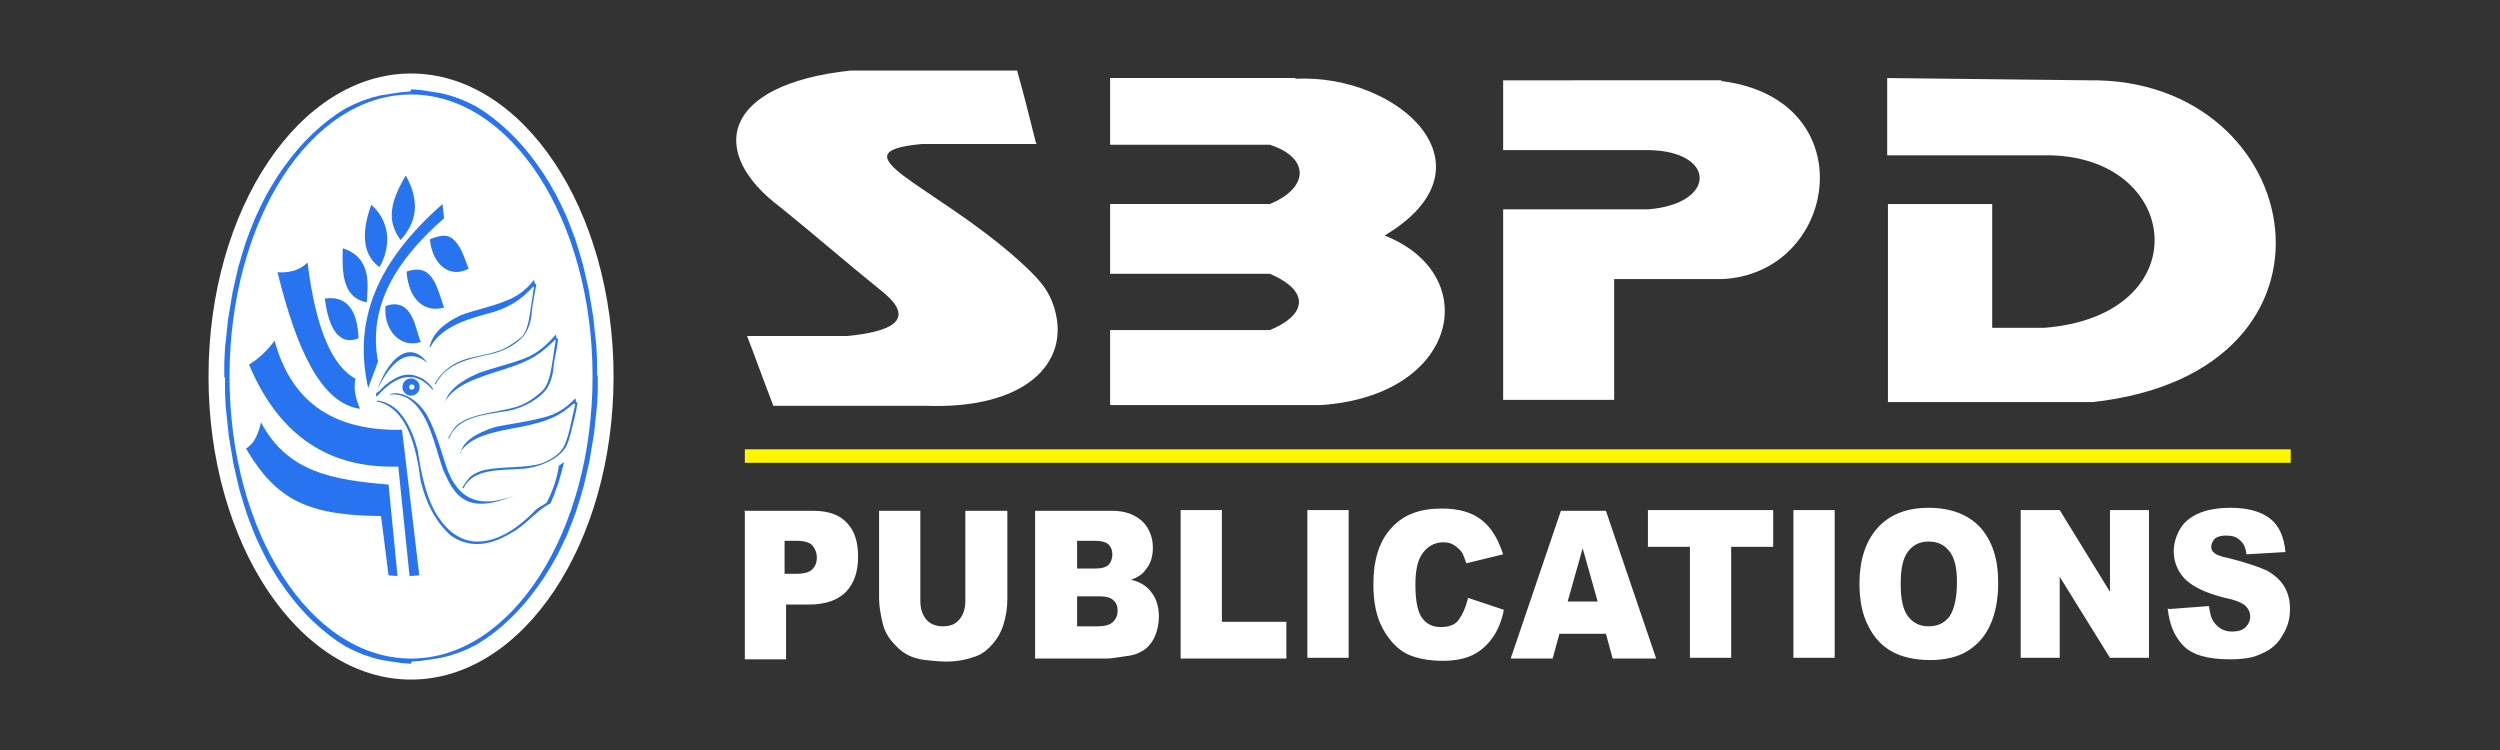 <?xml version="1.0" encoding="UTF-8"?>
<!DOCTYPE svg PUBLIC "-//W3C//DTD SVG 1.1//EN" "http://www.w3.org/Graphics/SVG/1.1/DTD/svg11.dtd">
<!-- Creator: CorelDRAW -->
<svg xmlns="http://www.w3.org/2000/svg" xml:space="preserve" width="3.333in" height="1in" style="shape-rendering:geometricPrecision; text-rendering:geometricPrecision; image-rendering:optimizeQuality; fill-rule:evenodd; clip-rule:evenodd"
viewBox="0 0 3.333 1"
 xmlns:xlink="http://www.w3.org/1999/xlink">
 <rect x="0" y="0" width="3.333" height="1" fill="#333333" stroke="none"/>
 <defs>
  <style type="text/css">
   <![CDATA[
    .str0 {stroke:#2874F0;stroke-width:0.003}
    .fil2 {fill:#2874F0}
    .fil4 {fill:#FFF500}
    .fil0 {fill:white}
    .fil1 {fill:#2874F0;fill-rule:nonzero}
    .fil3 {fill:white;fill-rule:nonzero}
   ]]>
  </style>
 </defs>
 <g id="Layer_x0020_1">
  <g id="_333174336">
   <path id="_335505528" class="fil0" d="M0.548 0.098c0.149,0 0.27,0.181 0.27,0.404 0,0.223 -0.121,0.404 -0.27,0.404 -0.149,0 -0.27,-0.181 -0.27,-0.404 0,-0.223 0.121,-0.404 0.27,-0.404z"/>
   <g>
    <path id="_335505720" class="fil1" d="M0.797 0.502l-0.013 0 0 0 -0 -0.019 -0.001 -0.019 -0.002 -0.019 -0.002 -0.018 -0.003 -0.018 -0.003 -0.018 -0.004 -0.017 -0.004 -0.017 -0.005 -0.016 -0.005 -0.016 -0.006 -0.016 -0.006 -0.015 -0.007 -0.015 -0.007 -0.014 -0.007 -0.013 -0.008 -0.013 -0.008 -0.012 -0.009 -0.012 -0.009 -0.011 -0.009 -0.01 -0.01 -0.01 -0.01 -0.009 -0.01 -0.008 -0.01 -0.007 -0.011 -0.007 -0.011 -0.006 -0.011 -0.005 -0.011 -0.004 -0.011 -0.003 -0.012 -0.002 -0.012 -0.001 -0.012 -0 0 -0.013 0.013 0.001 0.013 0.002 0.013 0.002 0.012 0.003 0.012 0.004 0.012 0.005 0.012 0.006 0.011 0.007 0.011 0.008 0.011 0.009 0.01 0.009 0.01 0.01 0.01 0.011 0.009 0.011 0.009 0.012 0.009 0.013 0.008 0.013 0.008 0.014 0.007 0.014 0.007 0.015 0.006 0.015 0.006 0.016 0.005 0.016 0.005 0.017 0.004 0.017 0.004 0.018 0.003 0.018 0.003 0.018 0.002 0.019 0.002 0.019 0.001 0.019 0 0.02 0 0zm-0.249 0.382l0 -0.013 0 0 0.012 -0 0.012 -0.001 0.012 -0.002 0.011 -0.003 0.011 -0.004 0.011 -0.005 0.011 -0.006 0.011 -0.007 0.01 -0.007 0.01 -0.008 0.01 -0.009 0.01 -0.01 0.009 -0.01 0.009 -0.011 0.009 -0.012 0.008 -0.012 0.008 -0.013 0.007 -0.013 0.007 -0.014 0.007 -0.015 0.006 -0.015 0.006 -0.016 0.005 -0.016 0.005 -0.016 0.004 -0.017 0.004 -0.017 0.003 -0.018 0.003 -0.018 0.002 -0.018 0.002 -0.019 0.001 -0.019 0 -0.019 0.013 0 -0 0.02 -0.001 0.019 -0.002 0.019 -0.002 0.019 -0.003 0.018 -0.003 0.018 -0.004 0.018 -0.004 0.017 -0.005 0.017 -0.005 0.016 -0.006 0.016 -0.006 0.015 -0.007 0.015 -0.007 0.014 -0.008 0.014 -0.008 0.013 -0.009 0.013 -0.009 0.012 -0.009 0.011 -0.01 0.011 -0.01 0.01 -0.01 0.009 -0.011 0.009 -0.011 0.008 -0.011 0.007 -0.012 0.006 -0.012 0.005 -0.012 0.004 -0.012 0.003 -0.013 0.002 -0.013 0.002 -0.013 0.001 0 0zm-0.249 -0.382l0.013 0 0 0 0 0.019 0.001 0.019 0.002 0.019 0.002 0.018 0.003 0.018 0.003 0.018 0.004 0.017 0.004 0.017 0.005 0.016 0.005 0.016 0.006 0.016 0.006 0.015 0.007 0.015 0.007 0.014 0.007 0.013 0.008 0.013 0.008 0.012 0.009 0.012 0.009 0.011 0.009 0.01 0.01 0.01 0.01 0.009 0.01 0.008 0.01 0.007 0.011 0.007 0.011 0.006 0.011 0.005 0.011 0.004 0.011 0.003 0.012 0.002 0.012 0.001 0.012 0 0 0.013 -0.013 -0.001 -0.013 -0.002 -0.013 -0.002 -0.012 -0.003 -0.012 -0.004 -0.012 -0.005 -0.012 -0.006 -0.011 -0.007 -0.011 -0.008 -0.011 -0.009 -0.01 -0.009 -0.01 -0.01 -0.01 -0.011 -0.009 -0.011 -0.009 -0.012 -0.009 -0.013 -0.008 -0.013 -0.008 -0.014 -0.007 -0.014 -0.007 -0.015 -0.006 -0.015 -0.006 -0.016 -0.005 -0.016 -0.005 -0.017 -0.004 -0.017 -0.004 -0.018 -0.003 -0.018 -0.003 -0.018 -0.002 -0.019 -0.002 -0.019 -0.001 -0.019 -0 -0.02 0 0zm0.249 -0.382l0 0.013 0 0 -0.012 0 -0.012 0.001 -0.012 0.002 -0.011 0.003 -0.011 0.004 -0.011 0.005 -0.011 0.006 -0.011 0.007 -0.01 0.007 -0.01 0.008 -0.01 0.009 -0.01 0.01 -0.009 0.01 -0.009 0.011 -0.009 0.012 -0.008 0.012 -0.008 0.013 -0.007 0.013 -0.007 0.014 -0.007 0.015 -0.006 0.015 -0.006 0.016 -0.005 0.016 -0.005 0.016 -0.004 0.017 -0.004 0.017 -0.003 0.018 -0.003 0.018 -0.002 0.018 -0.002 0.019 -0.001 0.019 -0 0.019 -0.013 0 0 -0.02 0.001 -0.019 0.002 -0.019 0.002 -0.019 0.003 -0.018 0.003 -0.018 0.004 -0.018 0.004 -0.017 0.005 -0.017 0.005 -0.016 0.006 -0.016 0.006 -0.015 0.007 -0.015 0.007 -0.014 0.008 -0.014 0.008 -0.013 0.009 -0.013 0.009 -0.012 0.009 -0.011 0.01 -0.011 0.01 -0.01 0.01 -0.009 0.011 -0.009 0.011 -0.008 0.011 -0.007 0.012 -0.006 0.012 -0.005 0.012 -0.004 0.012 -0.003 0.013 -0.002 0.013 -0.002 0.013 -0.001 0 0z"/>
    <path id="_1" class="fil0" d="M0.548 0.126c0.134,0 0.242,0.168 0.242,0.376 0,0.208 -0.108,0.376 -0.242,0.376 -0.134,0 -0.242,-0.168 -0.242,-0.376 0,-0.208 0.108,-0.376 0.242,-0.376z"/>
   </g>
   <path id="_335505624" class="fil2" d="M0.348 0.563c0.035,0.067 0.097,0.077 0.17,0.083l0.012 0.122 -0.012 -0.001 -0.01 -0.079c-0.096,-0.001 -0.139,-0.02 -0.18,-0.09 0.011,-0.007 0.016,-0.018 0.02,-0.035zm0.018 -0.109c0.021,0.077 0.073,0.121 0.17,0.119l0.023 0.194 -0.013 0.001 -0.015 -0.146c-0.089,0.003 -0.158,-0.038 -0.199,-0.136 0.012,-0.007 0.024,-0.018 0.035,-0.033zm0.004 -0.091c0.025,0.102 0.058,0.175 0.11,0.182 -0.006,-0.014 -0.009,-0.027 -0.006,-0.04 -0.031,-0.017 -0.053,-0.066 -0.064,-0.155 -0.01,0.01 -0.023,0.014 -0.04,0.013z"/>
   <g>
    <path id="_335506728" class="fil3" d="M0.595 0.272l-0.012 0.001 0.01 0.004 -0.009 0.008 -0.008 0.008 -0.008 0.008 -0.008 0.008 -0.007 0.008 -0.007 0.008 -0.006 0.008 -0.006 0.008 -0.005 0.008 -0.005 0.008 -0.005 0.008 -0.004 0.008 -0.004 0.008 -0.004 0.007 -0.003 0.007 -0.003 0.007 -0.002 0.007 -0.002 0.007 -0.002 0.007 -0.002 0.007 -0.001 0.007 -0.001 0.007 -0.001 0.007 -0 0.007 -0 0.007 0 0.007 0 0.007 0.001 0.007 0.001 0.007 0.001 0.007 0.001 0.007 0.002 0.007 -0.011 0.003 -0.002 -0.008 -0.001 -0.008 -0.001 -0.008 -0.001 -0.008 -0.001 -0.008 -0 -0.008 -0 -0.008 0 -0.008 0 -0.008 0.001 -0.008 0.001 -0.008 0.001 -0.008 0.002 -0.008 0.002 -0.008 0.002 -0.008 0.003 -0.008 0.003 -0.008 0.003 -0.008 0.004 -0.008 0.004 -0.008 0.004 -0.008 0.005 -0.008 0.005 -0.008 0.006 -0.008 0.006 -0.008 0.006 -0.008 0.007 -0.008 0.007 -0.008 0.008 -0.008 0.008 -0.008 0.009 -0.008 0.009 -0.008 0.01 0.004zm-0.002 0.005l-0.008 -0.009 0 -0 0 -0 0 -0 0 -0 0 -0 0 -0 0 -0 0 -9.44882e-005 0 -8.26772e-005 0 -6.69291e-005 0 -5.90551e-005 0 -3.93701e-005 0 -2.75591e-005 0 -1.5748e-005 0 0 0 1.1811e-005 0 2.3622e-005 0 3.93701e-005 0 5.11811e-005 0 6.29921e-005 0 8.26772e-005 0 9.05512e-005 0 0 0 0 0 0 0 0 0 0 0 0 0 0 0 0 0 0 0 0 0 0 0 0 0 0 0 0 0 0 0 0 0 0 9.44882e-005 0 8.26772e-005 0 6.69291e-005 0 5.90551e-005 0 3.93701e-005 0 3.14961e-005 0 1.1811e-005 0 0 0 -7.87402e-006 0 -2.3622e-005 0 -3.93701e-005 0 -5.51181e-005 0 -6.29921e-005 0 -8.26772e-005 0 -8.66142e-005 0 -0 0 -0 0 -0 0 -0 0 -0 0 -0 0 -0 0 -0 0 -0 0 -0 0zm0.002 0.019l-0.01 -0.004 -0.002 -0.019 0.012 -0.001 0.002 0.019 -0.002 0.005zm-0.01 -0.004l0.012 -0.001 3.14961e-005 0 7.87402e-006 0 -3.93701e-006 0 -1.5748e-005 0 -3.14961e-005 0 -4.72441e-005 0 -5.51181e-005 0 -7.87402e-005 0 -8.26772e-005 0 -0 0 -0 0 -0 0 -0 0 -0 0 -0 0 -0 0 -0 0 -0 0 -0 0 -0 0 -0 0 -0 0 -0 0 -0 0 -0 0 -0 0 -0 0 -0 0 -0 8.26772e-005 -0 7.08661e-005 -0 5.51181e-005 -0 4.33071e-005 -0 2.75591e-005 -0 1.1811e-005 -0 -3.93701e-006 -0 -1.5748e-005 -0 -3.54331e-005 -0 -4.33071e-005 -0 -5.90551e-005 -0 -7.87402e-005 -0 -8.26772e-005 -0 -0 -0 -0 -0 -0 -0 -0 -0 -0 -0 -0 -0 -0 -0 -0 -0 -0 -0 -0 -0 -0 -0 -0 -0 -0 -0 -0 -0 -0 -0 -0 -0 -0 -0 -0 -0 -0 -8.26772e-005 -0 -7.48031e-005 -0 -5.11811e-005 -0 -4.33071e-005 -0zm-0.077 0.193l-0.011 -0.004 -0 0.003 -0.001 -0.007 -0.001 -0.007 -0.001 -0.007 -0 -0.007 2.75591e-005 -0.007 0 -0.007 0.001 -0.007 0.001 -0.007 0.001 -0.007 0.001 -0.007 0.002 -0.006 0.002 -0.006 0.002 -0.006 0.002 -0.006 0.003 -0.006 0.003 -0.006 0.003 -0.006 0.003 -0.006 0.004 -0.006 0.004 -0.006 0.004 -0.006 0.004 -0.006 0.004 -0.006 0.005 -0.006 0.005 -0.006 0.005 -0.006 0.005 -0.005 0.005 -0.005 0.005 -0.005 0.006 -0.005 0.006 -0.005 0.006 -0.005 0.008 0.009 -0.006 0.005 -0.006 0.005 -0.005 0.005 -0.005 0.005 -0.005 0.005 -0.005 0.005 -0.005 0.005 -0.005 0.005 -0.004 0.005 -0.004 0.005 -0.004 0.005 -0.004 0.006 -0.004 0.006 -0.003 0.006 -0.003 0.006 -0.003 0.006 -0.003 0.006 -0.003 0.006 -0.002 0.006 -0.002 0.006 -0.002 0.006 -0.002 0.006 -0.001 0.006 -0.001 0.006 -0.001 0.006 -0.001 0.006 -0 0.006 -2.75591e-005 0.006 0 0.006 0.001 0.007 0.001 0.007 0.001 0.007 -0 0.003zm-0.011 -0.001l0.012 -0.002 4.72441e-005 0 2.75591e-005 0 1.9685e-005 0 7.87402e-006 0 -1.5748e-005 0 -2.3622e-005 0 -4.33071e-005 0 -5.51181e-005 0 -6.69291e-005 0 -7.87402e-005 0 -9.44882e-005 0 -0 0 -0 0 -0 0 -0 0 -0 0 -0 0 -0 0 -0 0 -0 0 -0 0 -0 0 -0 0 -0 0 -0 0 -0 0 -0 0 -0 0 -0 0 -0 9.05512e-005 -0 7.87402e-005 -0 6.29921e-005 -0 4.72441e-005 -0 3.14961e-005 -0 1.9685e-005 -0 3.93701e-006 -0 -1.5748e-005 -0 -2.3622e-005 -0 -4.33071e-005 -0 -5.51181e-005 -0 -6.69291e-005 -0 -7.87402e-005 -0 -9.44882e-005 -0 -0 -0 -0 -0 -0 -0 -0 -0 -0 -0 -0 -0 -0 -0 -0 -0 -0 -0 -0 -0 -0 -0 -0 -0 -0 -0 -0 -0 -0 -0 -0 -0 -0 -0 -0 -8.66142e-005 -0 -7.87402e-005 -0 -6.29921e-005 -0zm-0.013 0.036l0 -0.003 0.013 -0.035 0.011 0.004 -0.013 0.035 -0.011 -0.001zm0 -0.003l0.011 0.004 -0 0 -0 0 -0 0 -0 0 -0 0 -0 0 -0 0 -0 0 -0 0 -0 0 -0 0 -0 0 -0 0 -0 0 -0 0 -0 0 -0 0 -0 9.44882e-005 -0 9.44882e-005 -0 7.48031e-005 -0 6.29921e-005 -0 4.72441e-005 -0 3.93701e-005 -0 2.3622e-005 -0 3.93701e-006 -0 -3.93701e-006 -0 -1.9685e-005 -0 -3.14961e-005 -0 -4.72441e-005 -0 -6.69291e-005 -0 -7.87402e-005 -0 -9.05512e-005 -0 -0 -0 -0 -0 -0 -0 -0 -0 -0 -0 -0 -0 -0 -0 -0 -0 -0 -0 -0 -0 -0 -0 -0 -0 -0 -0 -0 -0 -0 -0 -0 -0 -0 -9.84252e-005 -0 -9.44882e-005 -0 -7.08661e-005 -0 -6.29921e-005 -0 -5.11811e-005 -0 -3.93701e-005 -0 -2.3622e-005 -0 -3.93701e-006 -0 3.93701e-006 -0 1.9685e-005 -0 3.54331e-005 -0 4.33071e-005 -0 6.69291e-005 -0 7.87402e-005 -0 9.44882e-005 -0zm-0.005 -0.06l-0.004 -0.011 -0.004 0.006 -0 -0.002 -0 -0.002 -0 -0.002 -0 -0.002 -0 -0.002 -0 -0.002 -0 -0.002 -0.001 -0.002 -0.001 -0.002 -0.001 -0.002 -0.001 -0.002 -0.001 -0.002 -0.001 -0.002 -0.001 -0.002 -0.001 -0.002 -0.001 -0.002 -0.001 -0.002 -0.001 -0.002 -0.001 -0.001 -0.001 -0.001 -0.001 -0.001 -0.001 -0.001 -0.002 -0.001 -0.002 -0.001 -0.002 -0.001 -0.002 -0.001 -0.002 -0 -0.002 -0 -0.002 -0 -0.003 -6.29921e-005 -0.003 0 -0.003 0 -0.001 -0.012 0.004 -0 0.003 -0 0.003 6.29921e-005 0.003 0 0.003 0 0.003 0.001 0.003 0.001 0.003 0.001 0.003 0.001 0.002 0.001 0.002 0.002 0.002 0.002 0.002 0.002 0.002 0.002 0.002 0.002 0.002 0.002 0.001 0.002 0.001 0.002 0.001 0.002 0.001 0.002 0.001 0.003 0.001 0.003 0.001 0.003 0.001 0.003 0.001 0.003 0.001 0.003 0 0.003 0 0.003 0 0.003 0 0.003 0 0.003 0 0.003 -0.004 0.006zm-0.008 -0.005l0.012 -0.001 7.87402e-006 0 -3.93701e-006 0 -1.9685e-005 0 -3.54331e-005 0 -4.72441e-005 0 -6.29921e-005 0 -7.48031e-005 0 -9.05512e-005 0 -0 0 -0 0 -0 0 -0 0 -0 0 -0 0 -0 0 -0 0 -0 0 -0 0 -0 0 -0 0 -0 0 -0 0 -0 0 -0 0 -0 0 -0 0 -0 9.84252e-005 -0 7.87402e-005 -0 6.69291e-005 -0 5.90551e-005 -0 3.93701e-005 -0 2.3622e-005 -0 1.1811e-005 -0 -7.87402e-006 -0 -1.9685e-005 -0 -3.14961e-005 -0 -5.11811e-005 -0 -6.29921e-005 -0 -7.08661e-005 -0 -9.44882e-005 -0 -0 -0 -0 -0 -0 -0 -0 -0 -0 -0 -0 -0 -0 -0 -0 -0 -0 -0 -0 -0 -0 -0 -0 -0 -0 -0 -0 -0 -0 -0 -0 -0 -0 -0 -0 -9.84252e-005 -0 -7.48031e-005 -0 -7.08661e-005 -0 -5.90551e-005 -0 -3.93701e-005 -0 -2.3622e-005 -0zm-0.04 -0.059l0.001 0.012 0.005 -0.007 0 0.003 0 0.003 0.001 0.003 0.001 0.003 0.001 0.003 0.001 0.003 0.001 0.003 0.001 0.003 0.001 0.003 0.001 0.002 0.001 0.002 0.001 0.002 0.001 0.002 0.001 0.002 0.001 0.002 0.001 0.002 0.001 0.002 0.001 0.002 0.001 0.001 0.001 0.001 0.001 0.001 0.001 0.001 0.001 0.001 0.001 0.001 0.001 0 0.002 0 0.002 0 0.002 1.9685e-005 0.002 -0 0.002 -0 0.002 -0.001 0.002 -0.001 0.004 0.011 -0.003 0.001 -0.003 0.001 -0.003 0.001 -0.003 0 -0.003 -1.9685e-005 -0.003 -0 -0.003 -0.001 -0.003 -0.001 -0.002 -0.001 -0.002 -0.001 -0.002 -0.002 -0.002 -0.002 -0.002 -0.002 -0.002 -0.002 -0.002 -0.002 -0.002 -0.002 -0.001 -0.002 -0.001 -0.002 -0.001 -0.003 -0.001 -0.003 -0.001 -0.003 -0.001 -0.003 -0.001 -0.003 -0.001 -0.003 -0.001 -0.003 -0.001 -0.003 -0.001 -0.003 -0.001 -0.003 -0.001 -0.003 -0.001 -0.003 -0 -0.003 -0 -0.003 0.005 -0.007zm0.007 0.005l-0.012 0.002 -3.93701e-005 -0 -1.9685e-005 -0 -3.93701e-006 -0 3.93701e-006 -0 2.3622e-005 -0 3.93701e-005 -0 5.11811e-005 -0 6.29921e-005 -0 7.87402e-005 -0 9.05512e-005 -0 0 -0 0 -0 0 -0 0 -0 0 -0 0 -0 0 -0 0 -0 0 -0 0 -0 0 -0 0 -0 0 -0 0 -0 0 -0 0 -0 0 -0 0 -0 0 -9.05512e-005 0 -8.26772e-005 0 -6.29921e-005 0 -5.51181e-005 0 -3.93701e-005 0 -1.9685e-005 0 -3.93701e-006 0 3.93701e-006 0 2.3622e-005 0 3.93701e-005 0 5.11811e-005 0 6.29921e-005 0 7.87402e-005 0 9.05512e-005 0 0 0 0 0 0 0 0 0 0 0 0 0 0 0 0 0 0 0 0 0 0 0 0 0 0 0 0 0 0 0 0 0 0 0 0 9.44882e-005 0 8.26772e-005 0 6.29921e-005 0 5.11811e-005 0zm0.049 0.011l0.002 -0.012 -0.007 0.005 0 -0.002 0 -0.002 0 -0.002 0 -0.002 0 -0.002 0 -0.002 0 -0.002 0 -0.002 6.29921e-005 -0.002 3.93701e-006 -0.002 -5.90551e-005 -0.002 -0 -0.002 -0 -0.002 -0 -0.002 -0 -0.002 -0 -0.002 -0.001 -0.002 -0.001 -0.002 -0.001 -0.002 -0.001 -0.002 -0.001 -0.002 -0.001 -0.002 -0.001 -0.002 -0.001 -0.002 -0.002 -0.002 -0.002 -0.002 -0.002 -0.002 -0.002 -0.002 -0.002 -0.001 -0.003 -0.001 -0.003 -0.001 -0.003 -0.001 0.004 -0.011 0.004 0.001 0.004 0.002 0.003 0.002 0.003 0.002 0.003 0.002 0.003 0.002 0.002 0.002 0.002 0.002 0.002 0.002 0.002 0.003 0.002 0.003 0.001 0.003 0.001 0.003 0.001 0.003 0.001 0.003 0.001 0.003 0.001 0.003 0 0.003 0 0.003 0 0.003 0 0.003 5.90551e-005 0.003 -7.87402e-006 0.003 -6.29921e-005 0.003 -0 0.003 -0 0.003 -0 0.002 -0 0.002 -0 0.002 -0 0.002 -0 0.002 -0 0.002 -0.007 0.005zm-0.005 -0.006l0.012 0.001 -3.14961e-005 0 -4.33071e-005 0 -5.90551e-005 0 -7.48031e-005 0 -8.66142e-005 0 -9.84252e-005 0 -0 0 -0 0 -0 0 -0 0 -0 0 -0 0 -0 0 -0 0 -0 0 -0 0 -0 0 -0 0 -0 0 -0 0 -0 0 -0 0 -0 0 -0 9.84252e-005 -0 8.66142e-005 -0 7.08661e-005 -0 5.90551e-005 -0 4.72441e-005 -0 2.75591e-005 -0 1.5748e-005 -0 0 -0 -1.5748e-005 -0 -2.75591e-005 -0 -4.33071e-005 -0 -5.90551e-005 -0 -7.48031e-005 -0 -8.66142e-005 -0 -9.84252e-005 -0 -0 -0 -0 -0 -0 -0 -0 -0 -0 -0 -0 -0 -0 -0 -0 -0 -0 -0 -0 -0 -0 -0 -0 -0 -0 -0 -0 -0 -0 -0 -0 -0 -0 -9.84252e-005 -0 -8.66142e-005 -0 -6.69291e-005 -0 -5.90551e-005 -0 -5.11811e-005 -0 -2.75591e-005 -0 -1.5748e-005 -0 0 -0 1.5748e-005 -0zm-0.024 -0.077l-0.004 0.011 0.008 -0.005 -0 0.003 -0 0.003 -0 0.003 -8.26772e-005 0.003 -5.51181e-005 0.003 -1.5748e-005 0.003 3.14961e-005 0.003 8.26772e-005 0.003 0 0.003 0 0.003 0 0.003 0 0.003 0 0.003 0 0.002 0.001 0.002 0.001 0.002 0.001 0.002 0.001 0.002 0.001 0.002 0.001 0.002 0.001 0.002 0.001 0.002 0.001 0.002 0.001 0.001 0.001 0.001 0.002 0.001 0.002 0.001 0.002 0.001 0.002 0.001 0.002 0.001 0.002 0.001 0.003 0.001 -0.002 0.012 -0.003 -0.001 -0.003 -0.001 -0.003 -0.001 -0.003 -0.001 -0.003 -0.001 -0.003 -0.002 -0.002 -0.002 -0.002 -0.002 -0.002 -0.002 -0.002 -0.002 -0.002 -0.002 -0.001 -0.002 -0.001 -0.003 -0.001 -0.003 -0.001 -0.003 -0.001 -0.003 -0.001 -0.003 -0.001 -0.003 -0.001 -0.003 -0 -0.003 -0 -0.003 -0 -0.003 -0 -0.003 -0 -0.003 -8.26772e-005 -0.003 -2.75591e-005 -0.003 1.5748e-005 -0.003 5.11811e-005 -0.003 8.26772e-005 -0.003 0 -0.003 0 -0.003 0 -0.003 0.008 -0.005zm0.004 0.006l-0.012 -0.001 2.75591e-005 -0 3.14961e-005 -0 5.51181e-005 -0 6.29921e-005 -0 8.26772e-005 -0 9.44882e-005 -0 0 -0 0 -0 0 -0 0 -0 0 -0 0 -0 0 -0 0 -0 0 -0 0 -0 0 -0 0 -0 0 -0 0 -0 0 -0 0 -0 0 -0 0 -0 0 -9.44882e-005 0 -7.48031e-005 0 -6.69291e-005 0 -5.11811e-005 0 -3.54331e-005 0 -2.3622e-005 0 -1.1811e-005 0 1.1811e-005 0 2.3622e-005 0 3.54331e-005 0 5.11811e-005 0 6.69291e-005 0 8.26772e-005 0 9.05512e-005 0 0 0 0 0 0 0 0 0 0 0 0 0 0 0 0 0 0 0 0 0 0 0 0 0 0 0 0 0 0 0 0 0 0 0 0 9.44882e-005 0 7.48031e-005 0 6.69291e-005 0 5.11811e-005 0 3.54331e-005 0 2.3622e-005 0 1.1811e-005 0 -1.1811e-005 0zm0.038 0.022l0.01 0.006 -0.008 0.002 -0.002 -0.001 -0.002 -0.001 -0.002 -0.002 -0.002 -0.002 -0.002 -0.002 -0.002 -0.002 -0.002 -0.002 -0.001 -0.002 -0.001 -0.002 -0.001 -0.002 -0.001 -0.002 -0.001 -0.002 -0.001 -0.003 -0.001 -0.003 -0.001 -0.003 -0.001 -0.003 -0 -0.003 -0 -0.003 -0 -0.003 -8.26772e-005 -0.003 3.54331e-005 -0.003 0 -0.003 0 -0.003 0 -0.003 0.001 -0.004 0.001 -0.004 0.001 -0.004 0.001 -0.004 0.001 -0.004 0.001 -0.004 0.001 -0.004 0.002 -0.004 0.011 0.004 -0.001 0.004 -0.001 0.004 -0.001 0.004 -0.001 0.004 -0.001 0.003 -0.001 0.003 -0.001 0.003 -0 0.003 -0 0.003 -0 0.003 -0 0.003 -3.14961e-005 0.003 8.26772e-005 0.003 0 0.003 0 0.002 0 0.002 0 0.002 0.001 0.002 0.001 0.002 0.001 0.002 0.001 0.002 0.001 0.002 0.001 0.002 0.001 0.002 0.001 0.002 0.001 0.001 0.001 0.001 0.001 0.001 0.001 0.001 0.001 0.001 0.001 0.001 0.002 0.001 -0.008 0.002zm0.002 0.008l0.006 -0.01 0 0 0 0 0 0 0 0 0 0 0 0 0 0 0 0 0 0 0 0 0 0 0 0 0 0 9.44882e-005 0 7.48031e-005 0 6.69291e-005 0 4.72441e-005 0 3.93701e-005 0 2.3622e-005 0 1.1811e-005 0 -3.93701e-006 0 -1.5748e-005 0 -3.14961e-005 0 -4.33071e-005 0 -5.90551e-005 0 -7.08661e-005 0 -8.26772e-005 0 -0 0 -0 0 -0 0 -0 0 -0 0 -0 0 -0 0 -0 0 -0 0 -0 0 -0 0 -0 0 -0 0 -0 0 -0 0 -0 0 -0 0 -0 0 -0 9.05512e-005 -0 7.48031e-005 -0 6.69291e-005 -0 5.11811e-005 -0 3.54331e-005 -0 2.75591e-005 -0 7.87402e-006 -0 -3.93701e-006 -0 -1.5748e-005 -0 -2.75591e-005 -0 -4.33071e-005 -0 -5.90551e-005 -0 -7.48031e-005 -0 -8.26772e-005 -0 -0 -0 -0 -0 -0 -0 -0 -0 -0zm-0.003 -0.085l-0.011 -0.004 0.009 -0.002 0.002 0.002 0.002 0.002 0.002 0.002 0.002 0.002 0.002 0.003 0.002 0.003 0.002 0.003 0.002 0.003 0.001 0.003 0.001 0.003 0.001 0.003 0.001 0.003 0.001 0.003 0.001 0.003 0.001 0.003 0 0.003 0 0.003 0 0.003 1.5748e-005 0.003 -0 0.003 -0 0.003 -0 0.003 -0 0.003 -0.001 0.003 -0.001 0.003 -0.001 0.003 -0.001 0.003 -0.001 0.003 -0.001 0.003 -0.001 0.003 -0.001 0.003 -0.002 0.003 -0.01 -0.006 0.001 -0.002 0.001 -0.002 0.001 -0.002 0.001 -0.002 0.001 -0.003 0.001 -0.003 0.001 -0.003 0.001 -0.003 0.001 -0.003 0 -0.003 0 -0.003 0 -0.003 0 -0.003 -1.5748e-005 -0.003 -0 -0.002 -0 -0.002 -0 -0.002 -0 -0.002 -0.001 -0.002 -0.001 -0.002 -0.001 -0.002 -0.001 -0.002 -0.001 -0.002 -0.001 -0.002 -0.001 -0.002 -0.001 -0.002 -0.001 -0.002 -0.002 -0.002 -0.002 -0.002 -0.002 -0.002 -0.002 -0.002 -0.002 -0.002 0.009 -0.002zm-0.002 -0.007l-0.008 0.009 -0 -0 -0 -0 -0 -0 -0 -0 -0 -0 -0 -0 -0 -0 -0 -0 -0 -0 -0 -0 -9.44882e-005 -0 -8.26772e-005 -0 -6.69291e-005 -0 -5.51181e-005 -0 -4.33071e-005 -0 -3.14961e-005 -0 -1.1811e-005 -0 0 -0 7.87402e-006 -0 2.3622e-005 -0 3.93701e-005 -0 5.51181e-005 -0 6.69291e-005 -0 7.87402e-005 -0 9.44882e-005 -0 0 -0 0 -0 0 -0 0 -0 0 -0 0 -0 0 -0 0 -0 0 -0 0 -0 0 -0 0 -0 0 -0 0 -0 0 -0 0 -0 0 -0 0 -9.05512e-005 0 -8.26772e-005 0 -7.08661e-005 0 -5.11811e-005 0 -4.72441e-005 0 -2.75591e-005 0 -1.5748e-005 0 0 0 1.1811e-005 0 2.3622e-005 0 3.93701e-005 0 5.51181e-005 0 6.69291e-005 0 7.87402e-005 0 9.05512e-005 0 0 0 0 0 0 0 0 0 0 0 0 0 0zm0.031 0.048l0.009 0.008 -0.009 -0 -0.002 -0.003 -0.002 -0.003 -0.002 -0.003 -0.001 -0.003 -0.001 -0.003 -0.001 -0.003 -0.001 -0.003 -0.001 -0.003 -0.001 -0.003 -0.001 -0.003 -0 -0.003 -0 -0.003 -0 -0.003 -4.33071e-005 -0.003 6.69291e-005 -0.003 0 -0.003 0 -0.003 0 -0.003 0.001 -0.003 0.001 -0.003 0.001 -0.003 0.001 -0.003 0.001 -0.003 0.001 -0.003 0.001 -0.003 0.001 -0.003 0.002 -0.003 0.002 -0.003 0.002 -0.003 0.002 -0.003 0.002 -0.003 0.002 -0.003 0.01 0.006 -0.002 0.003 -0.002 0.003 -0.002 0.003 -0.002 0.003 -0.001 0.003 -0.001 0.003 -0.001 0.003 -0.001 0.003 -0.001 0.003 -0.001 0.003 -0.001 0.003 -0.001 0.003 -0.001 0.002 -0.001 0.002 -0 0.002 -0 0.002 -0 0.002 -6.69291e-005 0.002 4.33071e-005 0.002 0 0.002 0 0.002 0 0.002 0 0.002 0.001 0.002 0.001 0.002 0.001 0.002 0.001 0.002 0.001 0.002 0.001 0.002 0.001 0.002 0.001 0.002 0.002 0.002 -0.009 -0zm-0 0.007l0.009 -0.007 0 0 0 0 0 0 0 0 0 0 0 0 8.26772e-005 0 7.08661e-005 0 5.90551e-005 0 4.33071e-005 0 3.54331e-005 0 1.5748e-005 0 3.93701e-006 0 -7.87402e-006 0 -1.9685e-005 0 -3.93701e-005 0 -5.11811e-005 0 -6.29921e-005 0 -7.08661e-005 0 -9.44882e-005 0 -9.84252e-005 0 -0 0 -0 0 -0 0 -0 0 -0 0 -0 0 -0 0 -0 0 -0 0 -0 0 -0 0 -0 0 -0 0 -0 0 -0 0 -0 0 -0 0 -0 8.26772e-005 -0 7.48031e-005 -0 5.90551e-005 -0 4.33071e-005 -0 3.14961e-005 -0 1.5748e-005 -0 3.93701e-006 -0 -7.87402e-006 -0 -1.9685e-005 -0 -3.93701e-005 -0 -4.72441e-005 -0 -6.29921e-005 -0 -7.48031e-005 -0 -9.44882e-005 -0 -9.44882e-005 -0 -0 -0 -0 -0 -0 -0 -0 -0 -0 -0 -0 -0 -0 -0 -0 -0 -0 -0 -0 -0 -0zm0.017 -0.086l-0.01 -0.006 0.01 0 0.002 0.003 0.002 0.003 0.002 0.003 0.001 0.003 0.001 0.003 0.001 0.003 0.001 0.003 0.001 0.003 0.001 0.003 0.001 0.003 0 0.003 0 0.003 0 0.003 3.93701e-005 0.003 -8.26772e-005 0.003 -0 0.003 -0 0.003 -0 0.003 -0.001 0.003 -0.001 0.003 -0.001 0.003 -0.001 0.003 -0.001 0.003 -0.001 0.003 -0.001 0.003 -0.001 0.003 -0.002 0.003 -0.002 0.003 -0.002 0.002 -0.002 0.002 -0.002 0.002 -0.002 0.002 -0.009 -0.008 0.002 -0.002 0.002 -0.002 0.002 -0.002 0.002 -0.002 0.001 -0.002 0.001 -0.002 0.001 -0.002 0.001 -0.002 0.001 -0.002 0.001 -0.002 0.001 -0.002 0.001 -0.002 0.001 -0.002 0.001 -0.002 0 -0.002 0 -0.002 0 -0.002 8.26772e-005 -0.002 -3.93701e-005 -0.003 -0 -0.003 -0 -0.003 -0 -0.003 -0 -0.003 -0.001 -0.003 -0.001 -0.003 -0.001 -0.003 -0.001 -0.003 -0.001 -0.003 -0.001 -0.003 -0.001 -0.003 -0.002 -0.003 -0.002 -0.003 0.01 0zm6.69291e-005 -0.006l-0.01 0.006 -0 -0 -0 -0 -0 -0 -9.84252e-005 -0 -7.87402e-005 -0 -6.69291e-005 -0 -5.11811e-005 -0 -3.93701e-005 -0 -2.3622e-005 -0 -7.87402e-006 -0 3.93701e-006 -0 1.9685e-005 -0 2.75591e-005 -0 4.33071e-005 -0 5.90551e-005 -0 7.08661e-005 -0 8.66142e-005 -0 9.05512e-005 -0 0 -0 0 -0 0 -0 0 -0 0 -0 0 -0 0 -0 0 -0 0 -0 0 -0 0 -0 0 -0 0 -0 0 -0 0 -0 0 -0 0 -0 0 -9.84252e-005 0 -7.87402e-005 0 -6.69291e-005 0 -4.72441e-005 0 -3.93701e-005 0 -2.3622e-005 0 -1.1811e-005 0 3.93701e-006 0 1.9685e-005 0 3.14961e-005 0 4.33071e-005 0 5.90551e-005 0 6.69291e-005 0 8.66142e-005 0 9.44882e-005 0 0 0 0 0 0 0 0 0 0 0 0 0 0 0 0 0 0 0 0 0 0 0 0 0 0 0 0zm0.056 0.08l-0.006 0.01 0 0 -0 -0 -0 -0 -0 -0 -0 -0 -0 -0 -0 -0 -0 -0 -0 -8.26772e-005 -0 -5.11811e-005 -0 -4.72441e-005 -0.001 -4.33071e-005 -0.001 -1.5748e-005 -0.001 7.87402e-006 -0.001 3.54331e-005 -0.001 4.33071e-005 -0.001 8.26772e-005 -0.001 9.05512e-005 -0.001 0 -0.001 0 -0.001 0 -0.001 0 -0.001 0 -0.001 0 -0.001 0 -0.001 0 -0.001 0 -0.001 0 -0.001 0 -0.001 0 -0.001 0 -0.001 0 -0.001 0 -0.004 -0.011 0.001 -0 0.001 -0 0.001 -0 0.001 -0 0.001 -0 0.001 -0 0.001 -0 0.001 -0 0.001 -0 0.001 -0 0.001 -0 0.001 -0 0.001 -0 0.001 -0 0.001 -0 0.001 -0 0.001 -8.66142e-005 0.001 -8.26772e-005 0.001 -3.14961e-005 0.001 -1.1811e-005 0.001 1.5748e-005 0.001 4.33071e-005 0.001 8.66142e-005 0.001 0 0.001 0 0.001 0 0.001 0 0.001 0 0.001 0 0.001 0 0.001 0 0.001 0 0 0zm-0.006 0.01l0.006 -0.01 0 0 0 0 0 0 0 0 0 0 0 0 0 0 0 0 0 0 0 0 0 0 0 0 0 0 0 0 9.84252e-005 0 8.26772e-005 0 7.08661e-005 0 5.90551e-005 0 4.72441e-005 0 3.14961e-005 0 1.9685e-005 0 3.93701e-006 0 -3.93701e-006 0 -2.3622e-005 0 -3.54331e-005 0 -5.51181e-005 0 -6.29921e-005 0 -7.87402e-005 0 -9.05512e-005 0 -0 0 -0 0 -0 0 -0 0 -0 0 -0 0 -0 0 -0 0 -0 0 -0 0 -0 0 -0 0 -0 0 -0 0 -0 0 -0 0 -0 0 -0 9.84252e-005 -0 8.26772e-005 -0 7.48031e-005 -0 5.90551e-005 -0 4.72441e-005 -0 2.75591e-005 -0 1.9685e-005 -0 7.87402e-006 -0 -7.87402e-006 -0 -2.3622e-005 -0 -3.14961e-005 -0 -5.51181e-005 -0 -6.29921e-005 -0 -7.87402e-005 -0 -9.44882e-005 -0 -0 -0 -0 -0 -0zm0.031 0.042l-0.006 -0.01 -0.002 0.008 -0.001 -0.001 -0.001 -0.001 -0 -0.001 -0 -0.001 -0 -0.001 -0 -0.001 -0 -0.001 -0 -0.001 -0.001 -0.001 -0.001 -0.001 -0.001 -0.001 -0.001 -0.001 -0.001 -0.002 -0.001 -0.002 -0.001 -0.002 -0.001 -0.002 -0.001 -0.002 -0.001 -0.002 -0.001 -0.002 -0.001 -0.001 -0.001 -0.001 -0.001 -0.001 -0.001 -0.001 -0.001 -0.001 -0.001 -0.001 -0.001 -0.001 -0.001 -0.001 -0.001 -0.001 -0.001 -0.001 -0.001 -0.001 -0.001 -0.001 -0.001 -0.001 0.006 -0.01 0.002 0.001 0.002 0.001 0.002 0.001 0.002 0.001 0.001 0.001 0.001 0.002 0.001 0.002 0.001 0.002 0.001 0.002 0.001 0.002 0.001 0.002 0.001 0.002 0.001 0.002 0.001 0.002 0.001 0.002 0.001 0.002 0.001 0.002 0.001 0.002 0.001 0.002 0.001 0.002 0.001 0.002 0.001 0.002 0.001 0.001 0.001 0.001 0 0.001 0 0.001 0 0.001 0 0.001 0 0.001 0 0.001 0 0 0 0 -0.002 0.008zm-0.008 -0.002l0.01 -0.007 0 0 0 0 0 0 0 0 0 0 9.05512e-005 0 7.87402e-005 0 6.29921e-005 0 4.72441e-005 0 3.54331e-005 0 2.3622e-005 0 3.93701e-006 0 -3.93701e-006 0 -1.9685e-005 0 -2.75591e-005 0 -5.11811e-005 0 -5.90551e-005 0 -6.69291e-005 0 -8.66142e-005 0 -9.84252e-005 0 -0 0 -0 0 -0 0 -0 0 -0 0 -0 0 -0 0 -0 0 -0 0 -0 0 -0 0 -0 0 -0 0 -0 0 -0 0 -0 0 -0 0 -0 8.66142e-005 -0 7.87402e-005 -0 6.29921e-005 -0 5.11811e-005 -0 3.14961e-005 -0 2.3622e-005 -0 7.87402e-006 -0 -7.87402e-006 -0 -1.9685e-005 -0 -2.75591e-005 -0 -4.72441e-005 -0 -5.90551e-005 -0 -7.08661e-005 -0 -8.66142e-005 -0 -9.84252e-005 -0 -0 -0 -0 -0 -0 -0 -0 -0 -0 -0 -0 -0 -0 -0 -0 -0 -0 -0 -0 -0 -0 -0 -0zm-0.049 -0.048l0.004 0.011 0.004 -0.006 0 0.003 0 0.003 0.001 0.003 0.001 0.003 0.001 0.003 0.001 0.002 0.001 0.002 0.001 0.002 0.001 0.002 0.001 0.002 0.001 0.002 0.001 0.002 0.001 0.002 0.001 0.001 0.001 0.001 0.001 0.001 0.001 0.001 0.002 0.001 0.002 0.001 0.002 0.001 0.002 0.001 0.002 0 0.002 0 0.002 0 0.002 4.33071e-005 0.002 -0 0.002 -0 0.002 -0 0.002 -0.001 0.002 -0.001 0.002 -0.001 0.002 -0.001 0.006 0.01 -0.003 0.001 -0.003 0.001 -0.003 0.001 -0.003 0.001 -0.003 0.001 -0.003 0 -0.003 0 -0.003 -4.33071e-005 -0.003 -0 -0.003 -0 -0.003 -0.001 -0.002 -0.001 -0.002 -0.001 -0.002 -0.001 -0.002 -0.001 -0.002 -0.002 -0.002 -0.002 -0.002 -0.002 -0.002 -0.002 -0.002 -0.002 -0.002 -0.002 -0.002 -0.002 -0.001 -0.003 -0.001 -0.003 -0.001 -0.003 -0.001 -0.003 -0.001 -0.003 -0.001 -0.003 -0.001 -0.003 -0.001 -0.003 -0.001 -0.003 -0 -0.003 0.004 -0.006zm0.008 0.005l-0.012 0.001 -2.3622e-005 -0 -7.87402e-006 -0 3.93701e-006 -0 1.9685e-005 -0 3.54331e-005 -0 4.72441e-005 -0 6.29921e-005 -0 7.48031e-005 -0 8.66142e-005 -0 0 -0 0 -0 0 -0 0 -0 0 -0 0 -0 0 -0 0 -0 0 -0 0 -0 0 -0 0 -0 0 -0 0 -0 0 -0 0 -0 0 -0 0 -0 0 -9.44882e-005 0 -8.26772e-005 0 -6.69291e-005 0 -5.90551e-005 0 -3.93701e-005 0 -2.3622e-005 0 -7.87402e-006 0 3.93701e-006 0 1.9685e-005 0 3.14961e-005 0 5.11811e-005 0 6.29921e-005 0 7.48031e-005 0 8.66142e-005 0 0 0 0 0 0 0 0 0 0 0 0 0 0 0 0 0 0 0 0 0 0 0 0 0 0 0 0 0 0 0 0 0 0 0 0 9.44882e-005 0 8.26772e-005 0 6.69291e-005 0 5.90551e-005 0 3.93701e-005 0zm0.007 0.093l0.011 -0.004 -0.004 0.007 -0.003 0.001 -0.003 0.001 -0.003 0 -0.003 0 -0.003 8.26772e-005 -0.002 -4.72441e-005 -0.003 -0 -0.002 -0 -0.002 -0.001 -0.002 -0.001 -0.002 -0.001 -0.002 -0.001 -0.002 -0.001 -0.002 -0.001 -0.002 -0.001 -0.002 -0.002 -0.002 -0.002 -0.002 -0.002 -0.002 -0.002 -0.002 -0.002 -0.002 -0.002 -0.001 -0.003 -0.001 -0.003 -0.001 -0.003 -0.001 -0.003 -0.001 -0.003 -0.001 -0.003 -0.001 -0.003 -0.001 -0.003 -0.001 -0.004 -0 -0.004 -0 -0.004 0.012 -0.001 0 0.004 0 0.003 0.001 0.003 0.001 0.003 0.001 0.003 0.001 0.003 0.001 0.003 0.001 0.002 0.001 0.002 0.001 0.002 0.001 0.002 0.001 0.002 0.001 0.002 0.001 0.002 0.001 0.001 0.001 0.001 0.001 0.001 0.001 0.001 0.002 0.001 0.002 0.001 0.002 0.001 0.002 0.001 0.002 0 0.002 0 0.002 0 0.002 0 0.002 5.11811e-005 0.002 -8.26772e-005 0.002 -0 0.002 -0 0.002 -0 0.002 -0.001 -0.004 0.007zm0.007 0.004l-0.003 -0.011 0 -7.87402e-005 0 -6.69291e-005 0 -5.11811e-005 0 -3.14961e-005 0 -1.9685e-005 0 -7.87402e-006 0 1.1811e-005 0 2.3622e-005 0 3.54331e-005 0 5.11811e-005 0 6.29921e-005 0 7.87402e-005 0 9.05512e-005 0 0 0 0 0 0 0 0 0 0 0 0 0 0 0 0 0 0 0 0 0 0 0 0 0 0 0 0 0 0 0 0 0 0 0 0 9.44882e-005 0 7.48031e-005 0 7.08661e-005 0 4.72441e-005 0 3.54331e-005 0 1.9685e-005 0 3.93701e-006 0 -7.87402e-006 0 -2.75591e-005 0 -3.14961e-005 0 -5.51181e-005 0 -6.29921e-005 0 -7.87402e-005 0 -8.66142e-005 0 -0 0 -0 0 -0 0 -0 0 -0 0 -0 0 -0 0 -0 0 -0 0 -0 0 -0 0 -0 0 -0 0 -0 0 -0 0 -0 0 -0 0 -0 0 -0 9.44882e-005zm-0.045 -0.054l-0.012 0.001 0.004 -0.006 0.003 -0.001 0.003 -0.001 0.003 -0.001 0.003 -0 0.003 -0 0.003 6.69291e-005 0.003 0 0.003 0.001 0.002 0.001 0.002 0.001 0.002 0.001 0.002 0.001 0.002 0.002 0.002 0.002 0.002 0.002 0.002 0.002 0.001 0.002 0.001 0.002 0.001 0.002 0.001 0.002 0.001 0.002 0.001 0.003 0.001 0.003 0.001 0.003 0.001 0.003 0.001 0.003 0.001 0.003 0.001 0.003 0.001 0.003 0.001 0.003 0.001 0.003 0.001 0.003 -0.011 0.004 -0.001 -0.003 -0.001 -0.003 -0.001 -0.003 -0.001 -0.003 -0.001 -0.003 -0.001 -0.003 -0.001 -0.003 -0.001 -0.003 -0.001 -0.002 -0.001 -0.002 -0.001 -0.002 -0.001 -0.002 -0.001 -0.002 -0.001 -0.002 -0.001 -0.002 -0.001 -0.002 -0.001 -0.001 -0.001 -0.001 -0.001 -0.001 -0.001 -0.001 -0.001 -0.001 -0.001 -0.001 -0.001 -0.001 -0.001 -0 -0.002 -0 -0.002 -0 -0.002 -7.08661e-005 -0.002 0 -0.002 0 -0.002 0 -0.002 0.001 -0.003 0.001 0.004 -0.006zm-0.008 -0.005l0.004 0.011 -0 9.44882e-005 -0 7.08661e-005 -0 5.90551e-005 -0 4.33071e-005 -0 3.54331e-005 -0 1.5748e-005 -0 0 -0 -1.5748e-005 -0 -2.3622e-005 -0 -3.93701e-005 -0 -5.51181e-005 -0 -6.69291e-005 -0 -7.87402e-005 -0 -9.05512e-005 -0 -0 -0 -0 -0 -0 -0 -0 -0 -0 -0 -0 -0 -0 -0 -0 -0 -0 -0 -0 -0 -0 -0 -0 -0 -0 -0 -0 -0 -0 -0 -0 -0 -0 -0 -0 -9.44882e-005 -0 -7.08661e-005 -0 -5.90551e-005 -0 -4.33071e-005 -0 -3.54331e-005 -0 -1.5748e-005 -0 0 -0 1.5748e-005 -0 2.3622e-005 -0 3.93701e-005 -0 5.51181e-005 -0 6.69291e-005 -0 7.87402e-005 -0 9.05512e-005 -0 0 -0 0 -0 0 -0 0 -0 0 -0 0 -0 0 -0 0 -0 0 -0 0 -0 0 -0 0 -0 0 -0 0 -0 0 -0 0 -0 0 -0 0 -0zm0.016 0.102l0.011 -0.005 -0.003 0.008 -0.003 0.001 -0.003 0.001 -0.003 0 -0.003 0 -0.003 -1.5748e-005 -0.003 -0 -0.003 -0 -0.003 -0.001 -0.003 -0.001 -0.003 -0.001 -0.002 -0.001 -0.002 -0.001 -0.002 -0.001 -0.002 -0.002 -0.002 -0.002 -0.002 -0.002 -0.002 -0.002 -0.002 -0.002 -0.002 -0.002 -0.001 -0.002 -0.001 -0.002 -0.001 -0.003 -0.001 -0.003 -0.001 -0.003 -0.001 -0.003 -0.001 -0.003 -0.001 -0.003 -0 -0.003 -0 -0.003 -9.84252e-005 -0.003 4.33071e-005 -0.003 0 -0.003 0.012 0.001 -0 0.003 -4.72441e-005 0.003 9.84252e-005 0.003 0 0.002 0 0.002 0 0.002 0.001 0.002 0.001 0.002 0.001 0.002 0.001 0.002 0.001 0.002 0.001 0.002 0.001 0.002 0.001 0.002 0.001 0.002 0.001 0.002 0.001 0.001 0.001 0.001 0.002 0.001 0.002 0.001 0.002 0.001 0.002 0.001 0.002 0.001 0.002 0.001 0.002 0 0.002 0 0.002 0 0.002 1.5748e-005 0.002 -0 0.002 -0 0.002 -0 0.002 -0.001 -0.003 0.008zm0.007 0.003l-0.004 -0.011 0 -8.26772e-005 0 -7.48031e-005 0 -5.51181e-005 0 -3.54331e-005 0 -1.9685e-005 0 -1.1811e-005 0 0 0 1.9685e-005 0 3.54331e-005 0 4.33071e-005 0 6.29921e-005 0 6.69291e-005 0 9.05512e-005 0 9.44882e-005 0 0 0 0 0 0 0 0 0 0 0 0 0 0 0 0 0 0 0 0 0 0 0 0 0 0 0 0 0 0 0 0 0 0 9.84252e-005 0 8.26772e-005 0 7.48031e-005 0 5.11811e-005 0 3.93701e-005 0 1.9685e-005 0 1.1811e-005 0 0 0 -1.9685e-005 0 -3.54331e-005 0 -4.33071e-005 0 -6.29921e-005 0 -7.08661e-005 0 -8.66142e-005 0 -9.84252e-005 0 -0 0 -0 0 -0 0 -0 0 -0 0 -0 0 -0 0 -0 0 -0 0 -0 0 -0 0 -0 0 -0 0 -0 0 -0 0 -0 0 -0 0 -0 9.84252e-005zm-0.043 -0.053l-0.012 -0.001 0.004 -0.005 0.004 -0.001 0.004 -0.001 0.004 -0 0.003 -0 0.003 0 0.003 0.001 0.003 0.001 0.003 0.001 0.003 0.001 0.002 0.002 0.002 0.002 0.002 0.002 0.002 0.002 0.002 0.002 0.001 0.002 0.001 0.002 0.001 0.002 0.001 0.002 0.001 0.003 0.001 0.003 0.001 0.003 0.001 0.002 0.001 0.002 0.001 0.002 0.001 0.002 0.001 0.002 0.001 0.002 0.001 0.002 0.001 0.002 0.001 0.002 0.001 0.001 0.001 0.001 -0.011 0.005 -0.001 -0.002 -0.001 -0.002 -0.001 -0.002 -0.001 -0.002 -0.001 -0.002 -0.001 -0.002 -0.001 -0.002 -0.001 -0.002 -0.001 -0.002 -0.001 -0.002 -0.001 -0.002 -0.001 -0.002 -0.001 -0.002 -0.001 -0.002 -0.001 -0.002 -0.001 -0.002 -0.001 -0.002 -0.001 -0.002 -0.001 -0.002 -0.001 -0.001 -0.001 -0.001 -0.001 -0.001 -0.001 -0.001 -0.001 -0.001 -0.002 -0.001 -0.002 -0 -0.002 -0 -0.002 -0 -0.002 9.84252e-005 -0.002 0 -0.003 0.001 -0.003 0.001 0.004 -0.005zm-0.008 -0.006l0.004 0.011 -0 9.05512e-005 -0 7.87402e-005 -0 5.90551e-005 -0 4.72441e-005 -0 3.14961e-005 -0 1.5748e-005 -0 3.93701e-006 -0 -1.1811e-005 -0 -2.75591e-005 -0 -3.93701e-005 -0 -4.72441e-005 -0 -7.08661e-005 -0 -7.87402e-005 -0 -9.05512e-005 -0 -0 -0 -0 -0 -0 -0 -0 -0 -0 -0 -0 -0 -0 -0 -0 -0 -0 -0 -0 -0 -0 -0 -0 -0 -0 -0 -0 -0 -0 -0 -0 -0 -0 -0 -0 -9.44882e-005 -0 -7.87402e-005 -0 -5.90551e-005 -0 -4.72441e-005 -0 -2.75591e-005 -0 -1.5748e-005 -0 -3.93701e-006 -0 7.87402e-006 -0 3.14961e-005 -0 3.54331e-005 -0 5.11811e-005 -0 6.69291e-005 -0 7.87402e-005 -0 9.44882e-005 -0 0 -0 0 -0 0 -0 0 -0 0 -0 0 -0 0 -0 0 -0 0 -0 0 -0 0 -0 0 -0 0 -0 0 -0 0 -0 0 -0 0 -0 0 -0z"/>
    <path id="_1_0" class="fil2" d="M0.491 0.518c-0.018,-0.08 0.001,-0.16 0.099,-0.246l0.002 0.019c-0.063,0.055 -0.102,0.117 -0.088,0.191l-0.013 0.035zm-0.058 -0.12c0.036,-0.005 0.044,0.026 0.045,0.053 -0.03,0.012 -0.041,-0.022 -0.045,-0.053zm0.024 -0.067c0.04,0.013 0.033,0.051 0.032,0.072 -0.033,-0.006 -0.033,-0.041 -0.032,-0.072zm0.038 -0.058c-0.016,0.043 -0.008,0.07 0.011,0.083 0.016,-0.028 0.014,-0.061 -0.011,-0.083zm0.046 -0.039c-0.022,0.037 -0.025,0.061 -0.007,0.086 0.022,-0.024 0.026,-0.052 0.007,-0.086zm0.032 0.085c0.013,-0.005 0.02,-0.006 0.027,-0.003 0.016,0.009 0.021,0.036 0.025,0.042 -0.025,0.014 -0.049,-0.005 -0.052,-0.04zm-0.031 0.043c0.003,0.04 0.026,0.055 0.05,0.048 -0.011,-0.033 -0.017,-0.059 -0.05,-0.048zm-0.028 0.046c-0.003,0.031 0.019,0.057 0.047,0.048 -0.007,-0.015 -0.01,-0.061 -0.047,-0.048z"/>
   </g>
   <path id="_335506704" class="fil2" d="M0.52 0.526c0.032,-0.003 0.048,0.029 0.058,0.06 0.005,0.015 0.009,0.03 0.013,0.041 0.014,0.031 0.029,0.062 0.096,0.033 -0.047,0.019 -0.078,0.007 -0.093,-0.041 -0.006,-0.018 -0.013,-0.044 -0.024,-0.064 -0.014,-0.026 -0.04,-0.035 -0.051,-0.029zm-0.018 0.009c0.033,0.007 0.048,0.042 0.056,0.087l0.003 0.02c0.007,0.028 0.019,0.053 0.04,0.072 0.036,0.025 0.071,0.002 0.085,-0.006 0.02,-0.013 0.03,-0.028 0.048,-0.037 0.008,-0.018 0.014,-0.037 0.018,-0.055l-0.007 0.005c-0.002,0.016 -0.008,0.033 -0.016,0.049 -0.004,0.003 -0.012,0.007 -0.015,0.01 -0.028,0.029 -0.055,0.043 -0.08,0.042 -0.019,-0.001 -0.036,-0.012 -0.05,-0.033 -0.015,-0.023 -0.022,-0.054 -0.027,-0.088 -0.005,-0.02 -0.013,-0.039 -0.026,-0.053 -0.007,-0.007 -0.016,-0.012 -0.027,-0.014 -0.002,0.001 -0.003,0.001 -0.002,0.003zm0.111 0.069c0.013,-0.022 0.043,-0.028 0.082,-0.035 0.039,-0.008 0.051,-0.015 0.07,-0.031l0.002 0.001c-0.008,0.033 -0.01,0.055 -0.023,0.066 -0.008,0.007 -0.019,0.013 -0.031,0.015 -0.019,0.004 -0.054,0.002 -0.072,0.008 -0.016,0.006 -0.017,0.011 -0.024,0.021 -0.001,0.001 8.66142e-005,0.002 0.001,0.002 0.012,-0.026 0.046,-0.024 0.079,-0.026 0.012,-0.001 0.036,-0.006 0.052,-0.022 0.007,-0.007 0.01,-0.017 0.013,-0.03 0.003,-0.012 0.006,-0.023 0.008,-0.036l-0.002 -0.001 -0.001 -0.005c-0.012,0.013 -0.026,0.022 -0.044,0.026 -0.019,0.005 -0.041,0.008 -0.062,0.012 -0.028,0.009 -0.044,0.02 -0.047,0.035zm-0.02 -0.068c0.013,-0.023 0.042,-0.032 0.08,-0.044 0.038,-0.012 0.048,-0.021 0.067,-0.039l0.001 0c-0.006,0.035 -0.006,0.058 -0.02,0.07 -0.008,0.007 -0.019,0.015 -0.031,0.019 -0.019,0.006 -0.051,0.009 -0.068,0.017 -0.015,0.007 -0.017,0.012 -0.024,0.024 -0.001,0.001 8.66142e-005,0.002 0.001,0.001 0.011,-0.028 0.045,-0.031 0.077,-0.036 0.012,-0.002 0.034,-0.009 0.05,-0.026 0.007,-0.008 0.011,-0.02 0.012,-0.033 0.001,-0.012 0.005,-0.024 0.006,-0.037l-0.002 -0.001 -0.001 -0.005c-0.012,0.014 -0.024,0.025 -0.042,0.032 -0.018,0.007 -0.04,0.012 -0.06,0.019 -0.028,0.012 -0.042,0.025 -0.046,0.04zm-0.02 -0.072c0.013,-0.025 0.041,-0.036 0.074,-0.045 0.032,-0.008 0.047,-0.019 0.064,-0.037l0.001 0c-0.006,0.035 -0.006,0.061 -0.02,0.07 -0.008,0.006 -0.018,0.013 -0.028,0.016 -0.017,0.006 -0.037,0.007 -0.054,0.015 -0.014,0.007 -0.024,0.017 -0.03,0.028 -0.001,0.001 7.87402e-005,0.002 0.001,0.001 0.013,-0.026 0.041,-0.033 0.069,-0.039 0.011,-0.002 0.033,-0.008 0.048,-0.025 0.006,-0.008 0.01,-0.018 0.011,-0.032 0.001,-0.012 0.004,-0.024 0.006,-0.037l-0.002 -0.001 -0.001 -0.005c-0.011,0.014 -0.023,0.023 -0.04,0.029 -0.017,0.007 -0.038,0.011 -0.057,0.018 -0.026,0.012 -0.038,0.026 -0.042,0.041zm-0.07 0.055c0.018,-0.048 0.046,-0.064 0.067,-0.035 -0.025,-0.021 -0.047,-0.005 -0.067,0.035zm-0.001 0.01c-0.001,-0.003 -0.001,-0.005 0.001,-0.006 0.001,-0.001 0.003,-0.001 0.004,-0.003 0.006,-0.007 0.018,-0.016 0.028,-0.019 0.015,-0.005 0.033,0.003 0.042,0.017 0.001,0.001 -0.001,0.001 3.93701e-006,0.002 -0.021,-0.025 -0.046,-0.024 -0.075,0.009z"/>
   <path id="_335790104" class="fil2 str0" d="M0.548 0.506c0.005,0 0.01,0.004 0.01,0.01 0,0.005 -0.004,0.01 -0.01,0.01 -0.005,0 -0.01,-0.004 -0.01,-0.01 0,-0.005 0.004,-0.01 0.01,-0.01z"/>
   <path id="_335790296" class="fil0 str0" d="M0.549 0.511c0.003,0 0.005,0.002 0.005,0.005 0,0.003 -0.002,0.005 -0.005,0.005 -0.003,0 -0.005,-0.002 -0.005,-0.005 0,-0.003 0.002,-0.005 0.005,-0.005z"/>
   <rect id="_335502984" class="fil4" x="0.993" y="0.599" width="2.061" height="0.018"/>
   <path id="_335503056" class="fil0" d="M1.381 0.19c-0.008,-0.032 -0.016,-0.064 -0.025,-0.096 -0.074,1.9685e-005 -0.148,1.9685e-005 -0.222,0 -0.174,0.019 -0.19,0.11 -0.094,0.182 0.046,0.037 0.087,0.073 0.133,0.11 0.044,0.034 0.03,0.055 -0.044,0.062 -0.044,0 -0.089,0 -0.133,0 0.012,0.031 0.023,0.062 0.035,0.093 0.068,0 0.135,0 0.203,0 0.133,0.005 0.193,-0.057 0.172,-0.129 -0.008,-0.028 -0.024,-0.043 -0.048,-0.065 -0.113,-0.101 -0.248,-0.144 -0.129,-0.155 0.051,0 0.102,0 0.153,0zm0.346 -0.086c-0.086,0 -0.161,0 -0.247,0 0,0.03 0,0.059 0,0.089 0.074,-1.9685e-005 0.138,-1.9685e-005 0.213,0 0.053,0.017 0.053,0.057 0,0.079 -0.074,-2.3622e-005 -0.138,-2.3622e-005 -0.213,0 1.9685e-005,0.031 1.9685e-005,0.062 0,0.093 0.074,0 0.138,0 0.213,0 0.058,0.025 0.045,0.057 0,0.075 -0.071,0 -0.142,0 -0.213,0 0,0.033 0,0.066 0,0.1 0.105,0 0.176,0 0.282,0 0.183,-0.013 0.216,-0.174 0.084,-0.226 0.154,-0.092 0.019,-0.216 -0.119,-0.209zm0.568 0.003c-0.102,1.9685e-005 -0.189,6.29921e-005 -0.291,8.26772e-005 0,0.031 0,0.062 0,0.093 0.064,-1.9685e-005 0.128,-1.9685e-005 0.193,0 0.092,0.001 0.092,0.072 0,0.079 -0.064,-1.9685e-005 -0.128,-1.9685e-005 -0.193,0 0,0.085 0,0.169 0,0.254 0.049,-1.9685e-005 0.099,-1.9685e-005 0.148,0 -1.9685e-005,-0.054 -1.9685e-005,-0.107 0,-0.161 0.053,-1.9685e-005 0.091,-1.9685e-005 0.143,0 0.156,-0.006 0.193,-0.24 0,-0.264zm0.489 6.29921e-005c-0.089,-0.001 -0.179,-0.002 -0.268,-0.003 0,0.034 0,0.069 0,0.103 0.069,-1.9685e-005 0.14,-1.9685e-005 0.209,0 0.184,-0.003 0.209,0.214 0,0.23 -0.023,0 -0.046,0 -0.069,0 -1.9685e-005,-0.055 -1.9685e-005,-0.11 0,-0.165 -0.044,0 -0.095,0 -0.139,0 -1.9685e-005,0.088 -1.9685e-005,0.176 0,0.264 0.087,-2.3622e-005 0.186,-2.3622e-005 0.273,0 0.363,-0.04 0.287,-0.433 -0.005,-0.429z"/>
   <path id="_335790752" class="fil3" d="M0.992 0.681l0.092 0c0.02,0 0.035,0.005 0.045,0.016 0.01,0.01 0.015,0.025 0.015,0.045 0,0.02 -0.005,0.035 -0.016,0.047 -0.011,0.011 -0.027,0.017 -0.05,0.017l-0.03 0 0 0.073 -0.055 0 0 -0.197zm0.055 0.084l0.014 0c0.011,0 0.018,-0.002 0.022,-0.006 0.004,-0.004 0.006,-0.009 0.006,-0.016 0,-0.006 -0.002,-0.011 -0.006,-0.016 -0.004,-0.004 -0.011,-0.006 -0.021,-0.006l-0.016 0 0 0.044zm0.241 -0.084l0.055 0 0 0.118c0,0.012 -0.002,0.023 -0.005,0.033 -0.003,0.01 -0.008,0.019 -0.015,0.027 -0.007,0.008 -0.014,0.013 -0.022,0.016 -0.011,0.004 -0.024,0.007 -0.039,0.007 -0.009,0 -0.018,-0.001 -0.028,-0.002 -0.01,-0.001 -0.019,-0.004 -0.026,-0.008 -0.007,-0.004 -0.013,-0.01 -0.019,-0.017 -0.006,-0.007 -0.01,-0.015 -0.012,-0.023 -0.003,-0.013 -0.005,-0.024 -0.005,-0.033l0 -0.118 0.055 0 0 0.12c0,0.011 0.003,0.019 0.008,0.025 0.005,0.006 0.013,0.009 0.022,0.009 0.01,0 0.017,-0.003 0.022,-0.009 0.005,-0.006 0.008,-0.014 0.008,-0.025l0 -0.12zm0.092 0l0.103 0c0.017,0 0.03,0.005 0.04,0.014 0.009,0.009 0.014,0.021 0.014,0.035 0,0.012 -0.003,0.022 -0.01,0.03 -0.004,0.006 -0.011,0.01 -0.019,0.013 0.013,0.003 0.022,0.009 0.028,0.018 0.006,0.008 0.009,0.019 0.009,0.031 0,0.01 -0.002,0.019 -0.006,0.028 -0.004,0.008 -0.01,0.015 -0.018,0.019 -0.005,0.003 -0.012,0.005 -0.021,0.006 -0.012,0.002 -0.021,0.003 -0.025,0.003l-0.095 0 0 -0.197zm0.056 0.077l0.024 0c0.009,0 0.015,-0.002 0.018,-0.005 0.003,-0.003 0.005,-0.008 0.005,-0.014 0,-0.006 -0.002,-0.01 -0.005,-0.013 -0.003,-0.003 -0.009,-0.005 -0.018,-0.005l-0.024 0 0 0.037zm0 0.077l0.028 0c0.009,0 0.016,-0.002 0.02,-0.006 0.004,-0.004 0.006,-0.009 0.006,-0.015 0,-0.006 -0.002,-0.011 -0.006,-0.014 -0.004,-0.004 -0.011,-0.005 -0.02,-0.005l-0.028 0 0 0.04zm0.138 -0.155l0.055 0 0 0.149 0.086 0 0 0.049 -0.141 0 0 -0.197zm0.169 0l0.055 0 0 0.197 -0.055 0 0 -0.197zm0.214 0.117l0.048 0.016c-0.003,0.015 -0.008,0.027 -0.015,0.037 -0.007,0.01 -0.016,0.018 -0.026,0.023 -0.01,0.005 -0.024,0.008 -0.04,0.008 -0.019,0 -0.035,-0.003 -0.048,-0.009 -0.012,-0.006 -0.023,-0.017 -0.032,-0.033 -0.009,-0.016 -0.013,-0.036 -0.013,-0.06 0,-0.033 0.008,-0.058 0.024,-0.075 0.016,-0.018 0.038,-0.026 0.067,-0.026 0.023,0 0.04,0.005 0.053,0.015 0.013,0.01 0.022,0.025 0.029,0.046l-0.049 0.012c-0.002,-0.006 -0.004,-0.01 -0.005,-0.013 -0.003,-0.005 -0.007,-0.008 -0.011,-0.011 -0.005,-0.003 -0.009,-0.004 -0.015,-0.004 -0.012,0 -0.022,0.006 -0.029,0.017 -0.005,0.008 -0.008,0.021 -0.008,0.039 0,0.022 0.003,0.037 0.009,0.045 0.006,0.008 0.014,0.012 0.025,0.012 0.011,0 0.019,-0.003 0.024,-0.01 0.005,-0.007 0.009,-0.016 0.012,-0.028zm0.185 0.048l-0.063 0 -0.009 0.033 -0.056 0 0.067 -0.197 0.06 0 0.067 0.197 -0.058 0 -0.009 -0.033zm-0.012 -0.043l-0.02 -0.071 -0.02 0.071 0.039 0zm0.066 -0.122l0.168 0 0 0.049 -0.056 0 0 0.148 -0.055 0 0 -0.148 -0.056 0 0 -0.049zm0.195 0l0.055 0 0 0.197 -0.055 0 0 -0.197zm0.088 0.099c0,-0.032 0.008,-0.057 0.024,-0.075 0.016,-0.018 0.039,-0.027 0.068,-0.027 0.03,0 0.053,0.009 0.069,0.026 0.016,0.018 0.024,0.042 0.024,0.074 0,0.023 -0.004,0.042 -0.011,0.057 -0.007,0.015 -0.017,0.026 -0.03,0.034 -0.013,0.008 -0.03,0.012 -0.05,0.012 -0.02,0 -0.037,-0.004 -0.05,-0.011 -0.013,-0.007 -0.024,-0.018 -0.032,-0.034 -0.008,-0.015 -0.012,-0.034 -0.012,-0.058zm0.055 0c0,0.02 0.003,0.034 0.01,0.043 0.007,0.009 0.016,0.013 0.027,0.013 0.012,0 0.021,-0.004 0.028,-0.013 0.006,-0.009 0.01,-0.024 0.01,-0.046 0,-0.019 -0.003,-0.032 -0.01,-0.041 -0.007,-0.009 -0.016,-0.013 -0.028,-0.013 -0.011,0 -0.02,0.004 -0.027,0.013 -0.007,0.009 -0.01,0.023 -0.01,0.043zm0.16 -0.099l0.052 0 0.067 0.109 0 -0.109 0.052 0 0 0.197 -0.052 0 -0.067 -0.108 0 0.108 -0.052 0 0 -0.197zm0.198 0.132l0.053 -0.004c0.001,0.009 0.003,0.017 0.007,0.022 0.006,0.008 0.014,0.012 0.024,0.012 0.008,0 0.014,-0.002 0.018,-0.006 0.004,-0.004 0.006,-0.009 0.006,-0.014 0,-0.005 -0.002,-0.01 -0.006,-0.014 -0.004,-0.004 -0.013,-0.008 -0.028,-0.011 -0.024,-0.006 -0.041,-0.014 -0.052,-0.024 -0.01,-0.01 -0.016,-0.023 -0.016,-0.038 0,-0.01 0.003,-0.02 0.008,-0.029 0.005,-0.009 0.013,-0.016 0.024,-0.021 0.011,-0.005 0.025,-0.008 0.044,-0.008 0.023,0 0.04,0.005 0.052,0.014 0.012,0.009 0.019,0.024 0.021,0.045l-0.052 0.003c-0.001,-0.009 -0.004,-0.015 -0.009,-0.019 -0.004,-0.004 -0.01,-0.006 -0.018,-0.006 -0.006,0 -0.011,0.001 -0.015,0.004 -0.003,0.003 -0.005,0.007 -0.005,0.011 0,0.003 0.001,0.006 0.004,0.008 0.003,0.003 0.009,0.005 0.019,0.007 0.024,0.006 0.041,0.012 0.052,0.017 0.01,0.006 0.018,0.013 0.023,0.022 0.005,0.009 0.007,0.018 0.007,0.029 0,0.013 -0.003,0.024 -0.01,0.035 -0.006,0.011 -0.015,0.019 -0.027,0.024 -0.011,0.006 -0.026,0.008 -0.043,0.008 -0.03,0 -0.051,-0.006 -0.063,-0.019 -0.012,-0.013 -0.018,-0.029 -0.02,-0.049z"/>
  </g>
 </g>
</svg>
